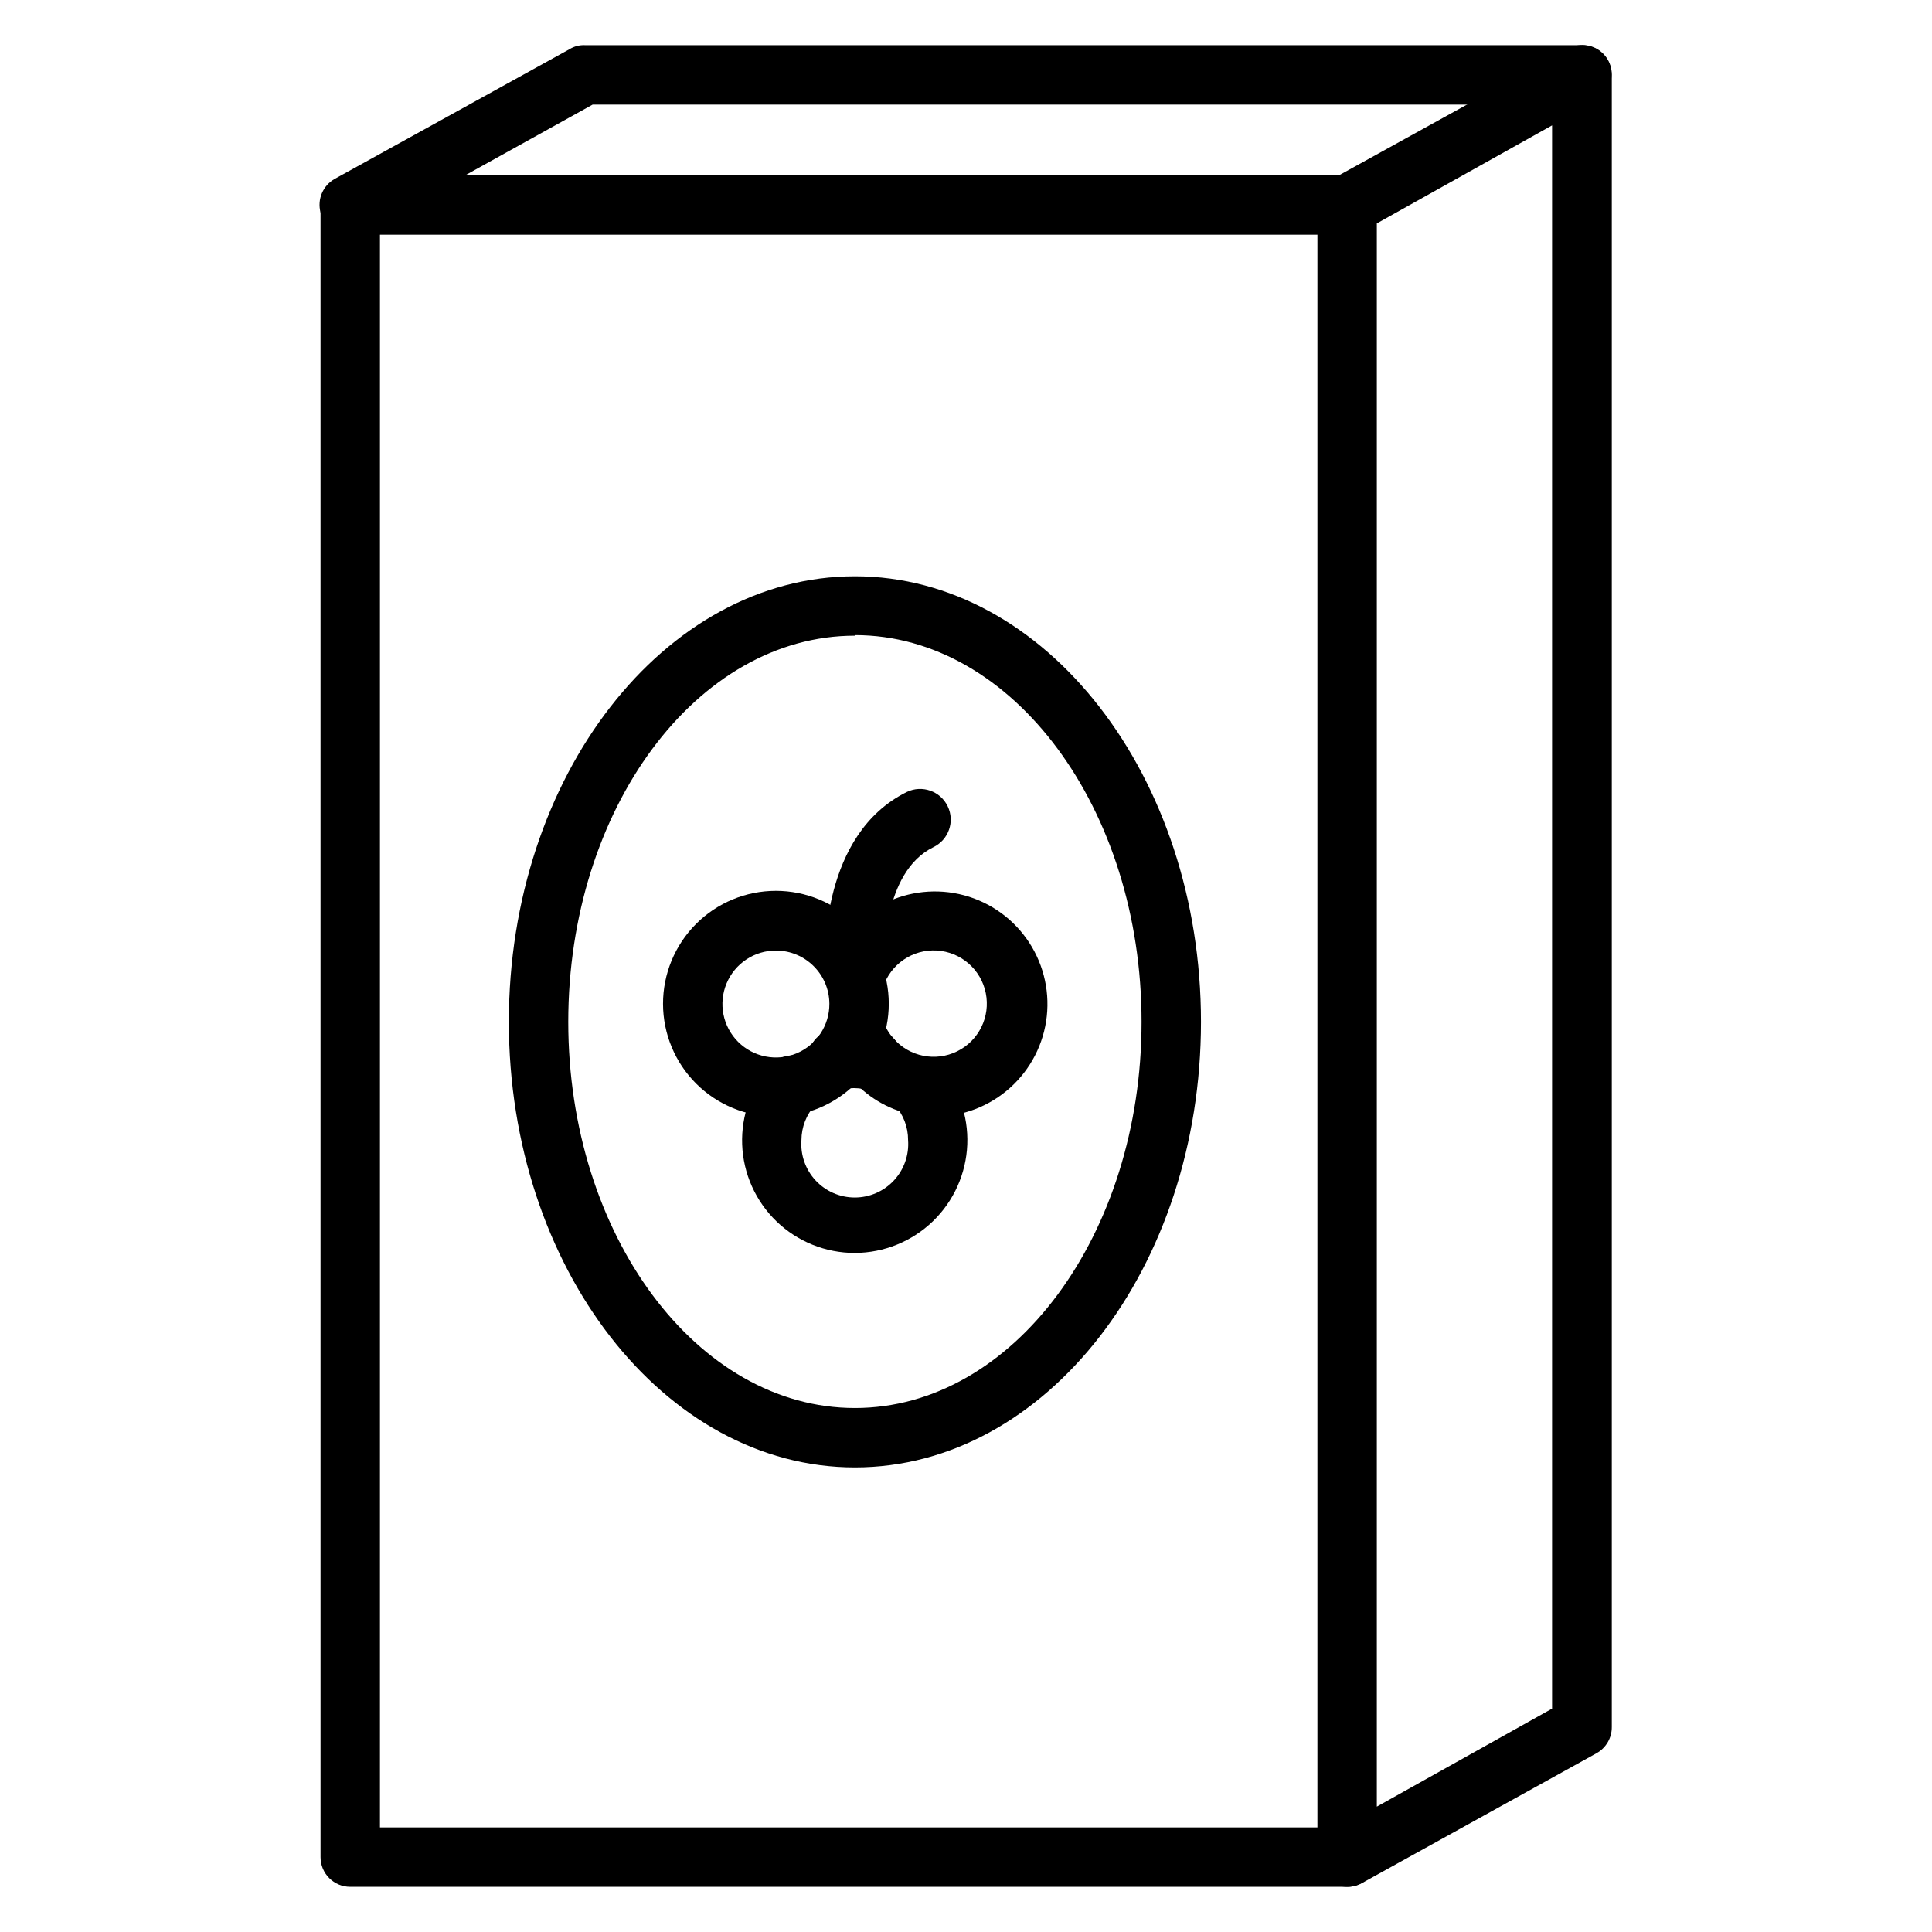 <?xml version="1.0" encoding="UTF-8"?>
<!-- The Best Svg Icon site in the world: iconSvg.co, Visit us! https://iconsvg.co -->
<svg fill="#000000" width="800px" height="800px" version="1.1" viewBox="144 144 512 512" xmlns="http://www.w3.org/2000/svg">
 <g>
  <path d="m501 644.03h-264.18c-4.348 0-7.875-3.523-7.875-7.871v-437.84c0-4.348 3.527-7.871 7.875-7.871s7.871 3.523 7.871 7.871v429.97h256.31c4.348 0 7.871 3.523 7.871 7.871s-3.523 7.871-7.871 7.871z"/>
  <path d="m501 644.03c-1.414 0-2.801-0.383-4.016-1.102-2.391-1.418-3.856-3.992-3.856-6.769v-437.84c-0.023-2.867 1.516-5.519 4.016-6.926l62.27-34.402h-0.004c2.438-1.406 5.438-1.406 7.871 0 2.391 1.418 3.859 3.992 3.859 6.769v437.92c0.023 2.867-1.516 5.523-4.016 6.926l-62.27 34.48h0.004c-1.184 0.641-2.512 0.965-3.859 0.945zm7.871-440.83v419.58l46.445-25.977v-419.58z"/>
  <path d="m501 206.19h-264.18c-3.684 0.117-6.953-2.336-7.875-5.902-0.922-3.481 0.637-7.144 3.781-8.895l62.27-34.402h-0.004c1.211-0.727 2.606-1.086 4.016-1.023h264.19c4.344 0 7.871 3.523 7.871 7.871 0 4.348-3.527 7.875-7.871 7.875h-262.14l-33.77 18.734h233.72c4.348 0 7.871 3.523 7.871 7.871s-3.523 7.871-7.871 7.871z"/>
  <path d="m370.56 532.88c-50.539 0-91.711-52.98-91.711-118.08s41.172-118.08 91.711-118.08c50.539 0 91.711 52.98 91.711 118.08-0.004 65.102-41.094 118.08-91.711 118.08zm0-220.42c-41.879 0-75.965 45.895-75.965 102.34s34.086 102.34 75.965 102.34 75.965-45.895 75.965-102.34-34.086-102.49-75.965-102.49z"/>
  <path d="m370.56 476.04c-7.734 0.016-15.172-2.969-20.746-8.328-5.57-5.363-8.848-12.676-9.133-20.402-0.285-7.727 2.438-15.266 7.602-21.02 2.91-3.242 7.898-3.504 11.137-0.594 3.238 2.914 3.504 7.902 0.59 11.141-2.316 2.539-3.609 5.852-3.621 9.289-0.293 3.93 1.062 7.805 3.746 10.695 2.68 2.887 6.445 4.531 10.387 4.531 3.941 0 7.703-1.645 10.383-4.531 2.684-2.891 4.039-6.766 3.746-10.695 0.016-3.43-1.246-6.742-3.543-9.289-2.914-3.238-2.648-8.227 0.59-11.141 3.238-2.91 8.227-2.648 11.141 0.594 5.113 5.769 7.801 13.297 7.5 21.004-0.301 7.703-3.566 14.996-9.113 20.355-5.551 5.356-12.953 8.359-20.664 8.391z"/>
  <path d="m375.2 432.59c-0.785 0.117-1.582 0.117-2.363 0-1.691-0.312-3.426-0.312-5.117 0-4.348 0.891-8.594-1.91-9.484-6.258-0.891-4.348 1.91-8.598 6.258-9.488 4.047-0.863 8.23-0.863 12.281 0 1.422 0.32 2.731 1.027 3.777 2.047 3.051 3.07 3.051 8.031 0 11.102-1.375 1.531-3.297 2.465-5.352 2.598z"/>
  <path d="m391.42 439.91c-2.062-0.008-4.117-0.219-6.141-0.629-6.144-1.383-11.672-4.727-15.742-9.527-2.801-2.914-4.879-6.445-6.062-10.312-1.219-3.648 0.379-7.644 3.777-9.445-3.398-1.801-4.996-5.797-3.777-9.445 2.348-6.973 7.188-12.828 13.59-16.449 6.402-3.617 13.918-4.746 21.102-3.164 7.184 1.582 13.527 5.762 17.816 11.738 4.289 5.973 6.223 13.32 5.426 20.633s-4.269 14.07-9.746 18.98c-5.477 4.91-12.57 7.625-19.926 7.621zm-17.16-29.914c1.789 0.953 3.144 2.559 3.777 4.488 0.582 1.746 1.523 3.356 2.754 4.723 4.199 4.828 11.121 6.227 16.863 3.402 5.742-2.828 8.855-9.164 7.586-15.438-1.266-6.273-6.602-10.902-12.988-11.273-6.391-0.371-12.227 3.606-14.215 9.688-0.652 1.898-2.004 3.477-3.777 4.41z"/>
  <path d="m349.7 439.91c-7.938 0.02-15.559-3.113-21.184-8.715-5.625-5.602-8.793-13.207-8.809-21.148-0.012-7.938 3.129-15.555 8.734-21.176s13.215-8.781 21.152-8.789c7.941-0.008 15.555 3.141 21.172 8.754 5.613 5.609 8.77 13.223 8.77 21.16 0 7.918-3.141 15.516-8.734 21.125-5.594 5.606-13.18 8.77-21.102 8.789zm0-44.004c-5.746-0.031-10.941 3.406-13.152 8.711-2.215 5.301-1.008 11.414 3.055 15.477s10.176 5.269 15.48 3.059c5.301-2.215 8.742-7.41 8.711-13.156-0.043-7.766-6.328-14.047-14.094-14.09z"/>
  <path d="m370.56 406.38c-4.348 0-7.875-3.523-7.875-7.871 0-1.34-1.18-33.379 21.648-44.633v-0.004c4.043-1.934 8.891-0.223 10.824 3.82 1.938 4.043 0.227 8.887-3.816 10.824-13.617 6.691-12.91 29.598-12.91 29.836v-0.004c0 2.09-0.828 4.09-2.305 5.566-1.477 1.477-3.481 2.309-5.566 2.309z"/>
 </g>
</svg>